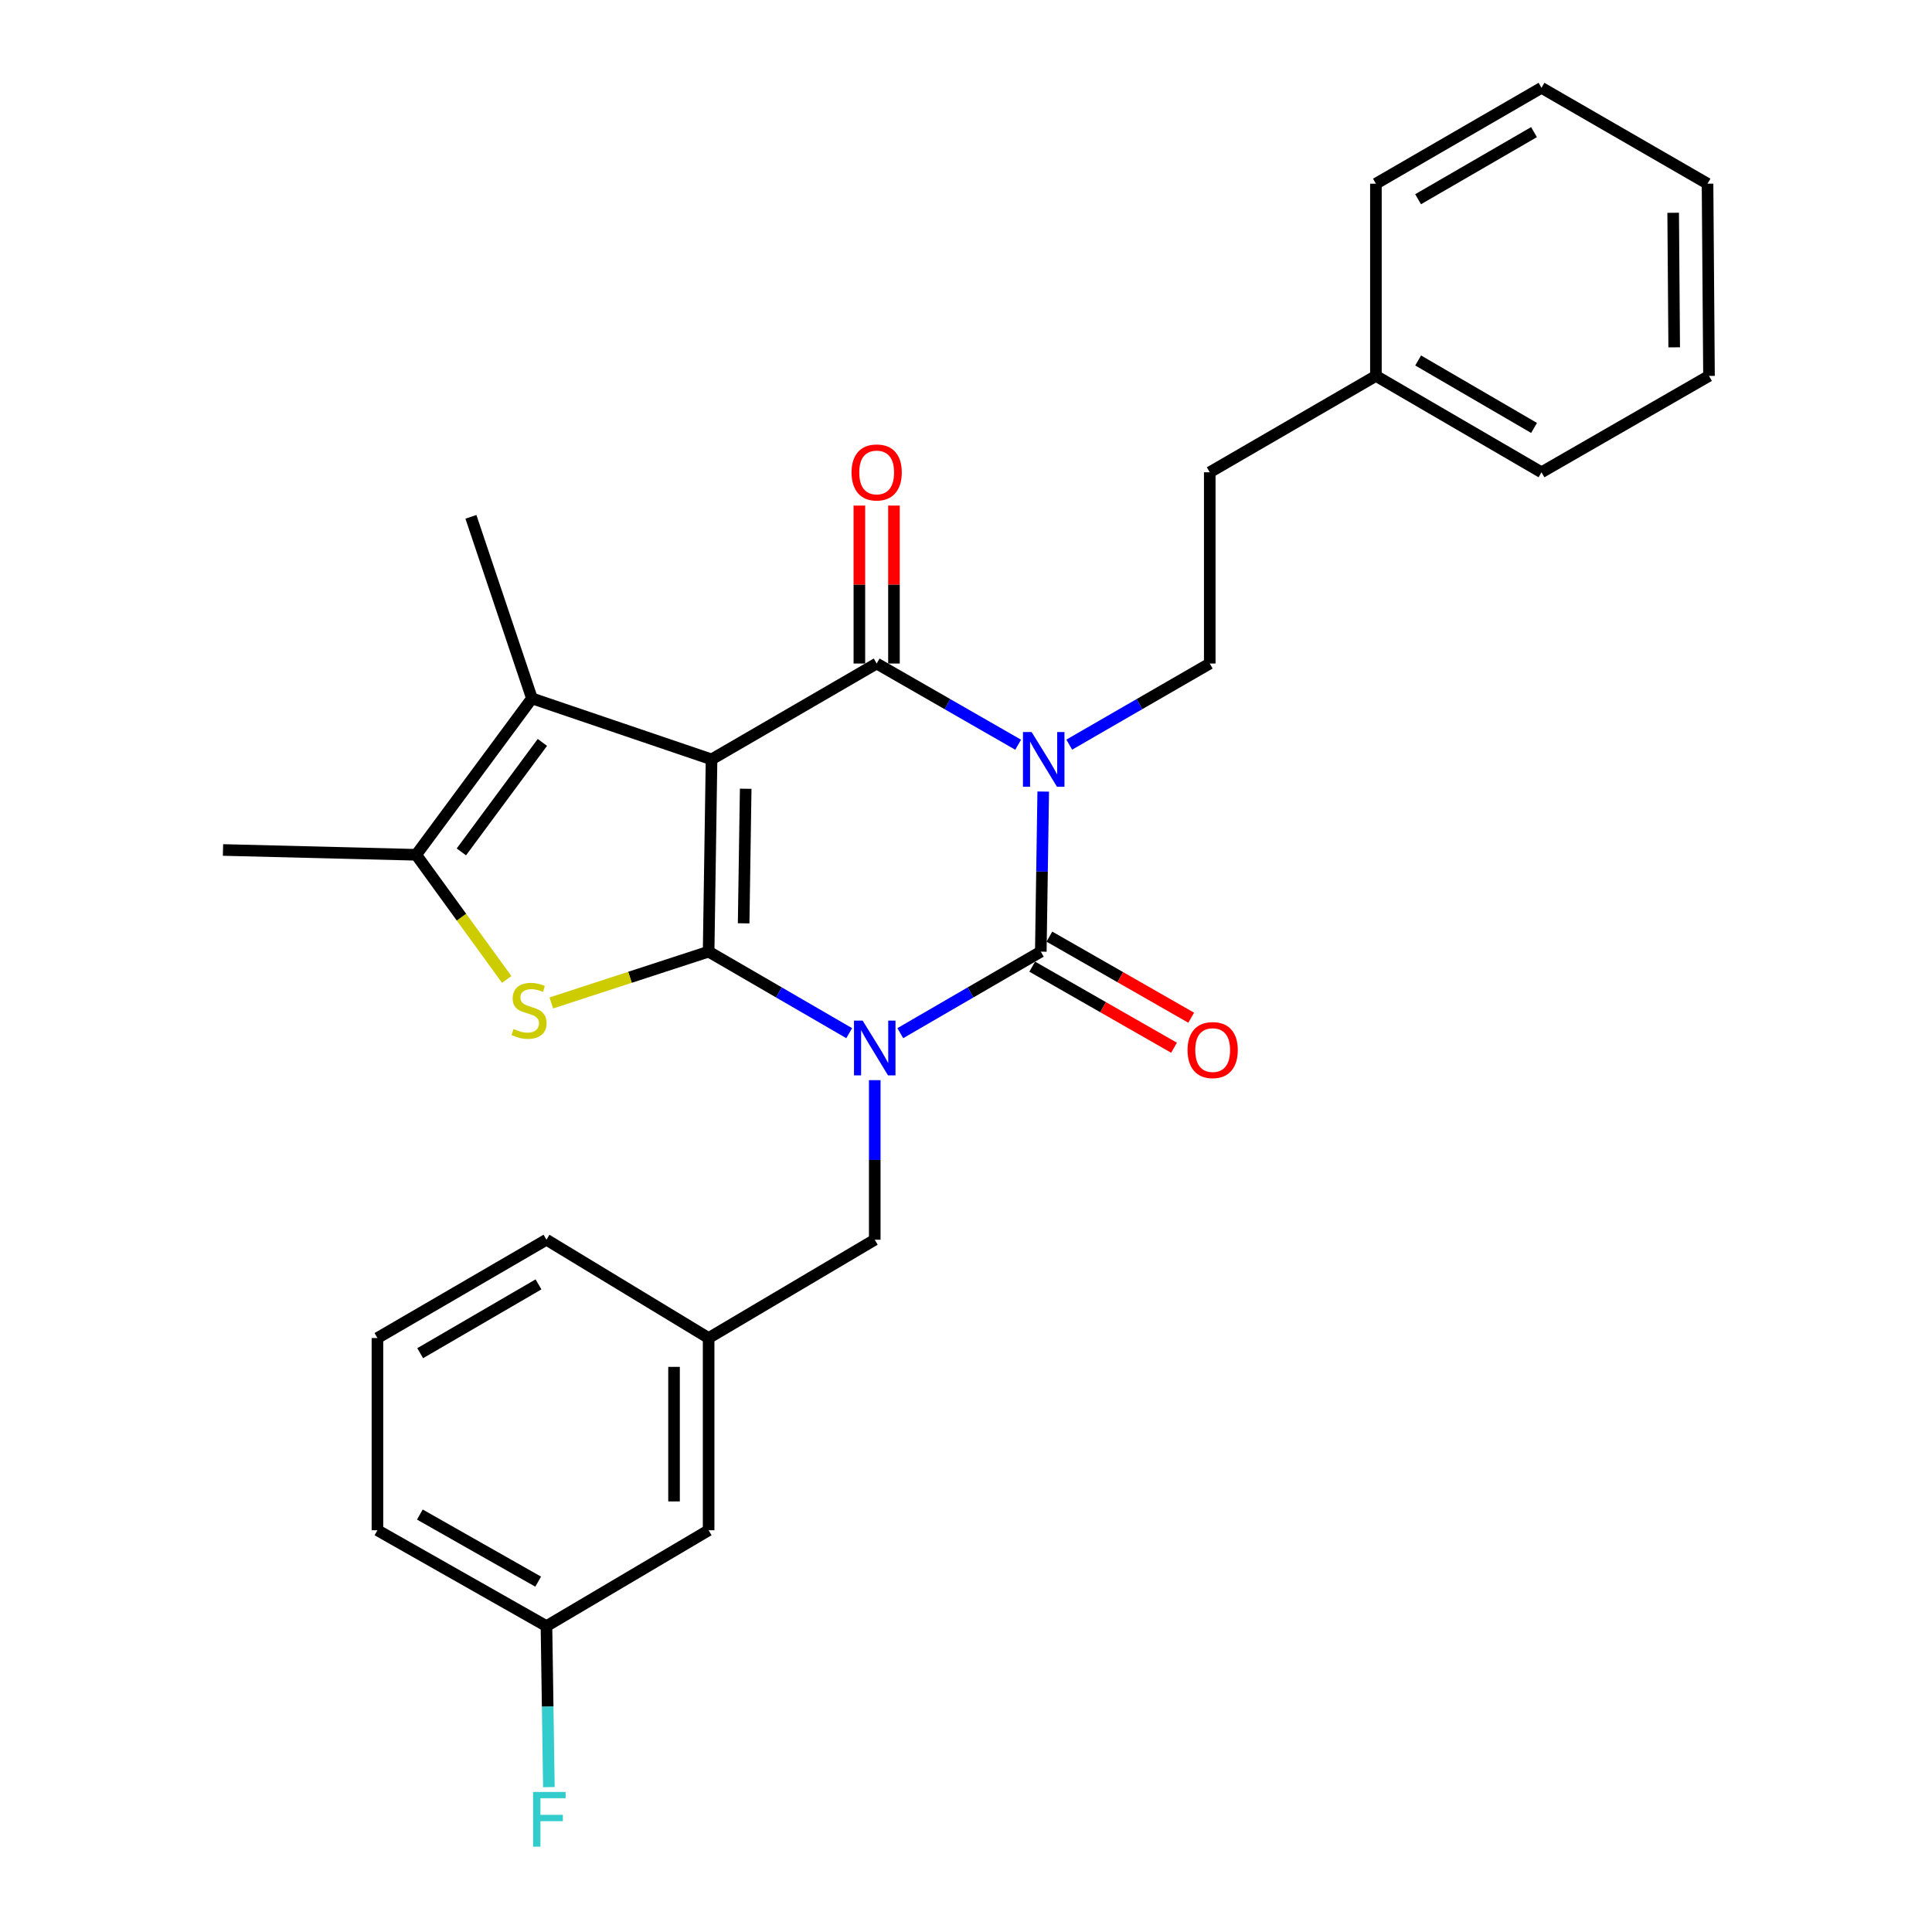 <?xml version='1.0' encoding='iso-8859-1'?>
<svg version='1.1' baseProfile='full'
              xmlns='http://www.w3.org/2000/svg'
                      xmlns:rdkit='http://www.rdkit.org/xml'
                      xmlns:xlink='http://www.w3.org/1999/xlink'
                  xml:space='preserve'
width='1000px' height='1000px' viewBox='0 0 1000 1000'>
<!-- END OF HEADER -->
<rect style='opacity:1.0;fill:#FFFFFF;stroke:none' width='1000' height='1000' x='0' y='0'> </rect>
<path class='bond-0' d='M 366.782,492.57 L 403.162,513.67' style='fill:none;fill-rule:evenodd;stroke:#000000;stroke-width:6px;stroke-linecap:butt;stroke-linejoin:miter;stroke-opacity:1' />
<path class='bond-0' d='M 403.162,513.67 L 439.541,534.77' style='fill:none;fill-rule:evenodd;stroke:#0000FF;stroke-width:6px;stroke-linecap:butt;stroke-linejoin:miter;stroke-opacity:1' />
<path class='bond-1' d='M 366.782,492.57 L 368.294,393.06' style='fill:none;fill-rule:evenodd;stroke:#000000;stroke-width:6px;stroke-linecap:butt;stroke-linejoin:miter;stroke-opacity:1' />
<path class='bond-1' d='M 384.91,477.916 L 385.968,408.258' style='fill:none;fill-rule:evenodd;stroke:#000000;stroke-width:6px;stroke-linecap:butt;stroke-linejoin:miter;stroke-opacity:1' />
<path class='bond-5' d='M 366.782,492.57 L 326.071,505.849' style='fill:none;fill-rule:evenodd;stroke:#000000;stroke-width:6px;stroke-linecap:butt;stroke-linejoin:miter;stroke-opacity:1' />
<path class='bond-5' d='M 326.071,505.849 L 285.36,519.127' style='fill:none;fill-rule:evenodd;stroke:#CCCC00;stroke-width:6px;stroke-linecap:butt;stroke-linejoin:miter;stroke-opacity:1' />
<path class='bond-3' d='M 465.99,534.767 L 502.355,513.669' style='fill:none;fill-rule:evenodd;stroke:#0000FF;stroke-width:6px;stroke-linecap:butt;stroke-linejoin:miter;stroke-opacity:1' />
<path class='bond-3' d='M 502.355,513.669 L 538.72,492.57' style='fill:none;fill-rule:evenodd;stroke:#000000;stroke-width:6px;stroke-linecap:butt;stroke-linejoin:miter;stroke-opacity:1' />
<path class='bond-9' d='M 452.766,559.081 L 452.766,600.381' style='fill:none;fill-rule:evenodd;stroke:#0000FF;stroke-width:6px;stroke-linecap:butt;stroke-linejoin:miter;stroke-opacity:1' />
<path class='bond-9' d='M 452.766,600.381 L 452.766,641.682' style='fill:none;fill-rule:evenodd;stroke:#000000;stroke-width:6px;stroke-linecap:butt;stroke-linejoin:miter;stroke-opacity:1' />
<path class='bond-4' d='M 368.294,393.06 L 453.761,343.439' style='fill:none;fill-rule:evenodd;stroke:#000000;stroke-width:6px;stroke-linecap:butt;stroke-linejoin:miter;stroke-opacity:1' />
<path class='bond-6' d='M 368.294,393.06 L 275.328,361.481' style='fill:none;fill-rule:evenodd;stroke:#000000;stroke-width:6px;stroke-linecap:butt;stroke-linejoin:miter;stroke-opacity:1' />
<path class='bond-2' d='M 526.99,385.466 L 490.375,364.452' style='fill:none;fill-rule:evenodd;stroke:#0000FF;stroke-width:6px;stroke-linecap:butt;stroke-linejoin:miter;stroke-opacity:1' />
<path class='bond-2' d='M 490.375,364.452 L 453.761,343.439' style='fill:none;fill-rule:evenodd;stroke:#000000;stroke-width:6px;stroke-linecap:butt;stroke-linejoin:miter;stroke-opacity:1' />
<path class='bond-8' d='M 553.443,385.427 L 589.804,364.433' style='fill:none;fill-rule:evenodd;stroke:#0000FF;stroke-width:6px;stroke-linecap:butt;stroke-linejoin:miter;stroke-opacity:1' />
<path class='bond-8' d='M 589.804,364.433 L 626.166,343.439' style='fill:none;fill-rule:evenodd;stroke:#000000;stroke-width:6px;stroke-linecap:butt;stroke-linejoin:miter;stroke-opacity:1' />
<path class='bond-29' d='M 539.971,409.708 L 539.345,451.139' style='fill:none;fill-rule:evenodd;stroke:#0000FF;stroke-width:6px;stroke-linecap:butt;stroke-linejoin:miter;stroke-opacity:1' />
<path class='bond-29' d='M 539.345,451.139 L 538.72,492.57' style='fill:none;fill-rule:evenodd;stroke:#000000;stroke-width:6px;stroke-linecap:butt;stroke-linejoin:miter;stroke-opacity:1' />
<path class='bond-10' d='M 534.277,500.341 L 570.975,521.324' style='fill:none;fill-rule:evenodd;stroke:#000000;stroke-width:6px;stroke-linecap:butt;stroke-linejoin:miter;stroke-opacity:1' />
<path class='bond-10' d='M 570.975,521.324 L 607.673,542.307' style='fill:none;fill-rule:evenodd;stroke:#FF0000;stroke-width:6px;stroke-linecap:butt;stroke-linejoin:miter;stroke-opacity:1' />
<path class='bond-10' d='M 543.163,484.799 L 579.861,505.783' style='fill:none;fill-rule:evenodd;stroke:#000000;stroke-width:6px;stroke-linecap:butt;stroke-linejoin:miter;stroke-opacity:1' />
<path class='bond-10' d='M 579.861,505.783 L 616.559,526.766' style='fill:none;fill-rule:evenodd;stroke:#FF0000;stroke-width:6px;stroke-linecap:butt;stroke-linejoin:miter;stroke-opacity:1' />
<path class='bond-11' d='M 462.712,343.439 L 462.712,302.565' style='fill:none;fill-rule:evenodd;stroke:#000000;stroke-width:6px;stroke-linecap:butt;stroke-linejoin:miter;stroke-opacity:1' />
<path class='bond-11' d='M 462.712,302.565 L 462.712,261.69' style='fill:none;fill-rule:evenodd;stroke:#FF0000;stroke-width:6px;stroke-linecap:butt;stroke-linejoin:miter;stroke-opacity:1' />
<path class='bond-11' d='M 444.809,343.439 L 444.809,302.565' style='fill:none;fill-rule:evenodd;stroke:#000000;stroke-width:6px;stroke-linecap:butt;stroke-linejoin:miter;stroke-opacity:1' />
<path class='bond-11' d='M 444.809,302.565 L 444.809,261.69' style='fill:none;fill-rule:evenodd;stroke:#FF0000;stroke-width:6px;stroke-linecap:butt;stroke-linejoin:miter;stroke-opacity:1' />
<path class='bond-7' d='M 262.271,506.959 L 238.847,474.7' style='fill:none;fill-rule:evenodd;stroke:#CCCC00;stroke-width:6px;stroke-linecap:butt;stroke-linejoin:miter;stroke-opacity:1' />
<path class='bond-7' d='M 238.847,474.7 L 215.423,442.442' style='fill:none;fill-rule:evenodd;stroke:#000000;stroke-width:6px;stroke-linecap:butt;stroke-linejoin:miter;stroke-opacity:1' />
<path class='bond-16' d='M 275.328,361.481 L 243.749,267.511' style='fill:none;fill-rule:evenodd;stroke:#000000;stroke-width:6px;stroke-linecap:butt;stroke-linejoin:miter;stroke-opacity:1' />
<path class='bond-28' d='M 275.328,361.481 L 215.423,442.442' style='fill:none;fill-rule:evenodd;stroke:#000000;stroke-width:6px;stroke-linecap:butt;stroke-linejoin:miter;stroke-opacity:1' />
<path class='bond-28' d='M 280.734,384.274 L 238.8,440.947' style='fill:none;fill-rule:evenodd;stroke:#000000;stroke-width:6px;stroke-linecap:butt;stroke-linejoin:miter;stroke-opacity:1' />
<path class='bond-17' d='M 215.423,442.442 L 115.425,439.946' style='fill:none;fill-rule:evenodd;stroke:#000000;stroke-width:6px;stroke-linecap:butt;stroke-linejoin:miter;stroke-opacity:1' />
<path class='bond-13' d='M 626.166,343.439 L 626.166,244.456' style='fill:none;fill-rule:evenodd;stroke:#000000;stroke-width:6px;stroke-linecap:butt;stroke-linejoin:miter;stroke-opacity:1' />
<path class='bond-12' d='M 452.766,641.682 L 366.782,692.566' style='fill:none;fill-rule:evenodd;stroke:#000000;stroke-width:6px;stroke-linecap:butt;stroke-linejoin:miter;stroke-opacity:1' />
<path class='bond-14' d='M 366.782,692.566 L 366.782,792.056' style='fill:none;fill-rule:evenodd;stroke:#000000;stroke-width:6px;stroke-linecap:butt;stroke-linejoin:miter;stroke-opacity:1' />
<path class='bond-14' d='M 348.879,707.49 L 348.879,777.133' style='fill:none;fill-rule:evenodd;stroke:#000000;stroke-width:6px;stroke-linecap:butt;stroke-linejoin:miter;stroke-opacity:1' />
<path class='bond-21' d='M 366.782,692.566 L 282.847,641.682' style='fill:none;fill-rule:evenodd;stroke:#000000;stroke-width:6px;stroke-linecap:butt;stroke-linejoin:miter;stroke-opacity:1' />
<path class='bond-19' d='M 626.166,244.456 L 712.17,194.566' style='fill:none;fill-rule:evenodd;stroke:#000000;stroke-width:6px;stroke-linecap:butt;stroke-linejoin:miter;stroke-opacity:1' />
<path class='bond-15' d='M 366.782,792.056 L 282.847,841.677' style='fill:none;fill-rule:evenodd;stroke:#000000;stroke-width:6px;stroke-linecap:butt;stroke-linejoin:miter;stroke-opacity:1' />
<path class='bond-18' d='M 282.847,841.677 L 283.473,883.346' style='fill:none;fill-rule:evenodd;stroke:#000000;stroke-width:6px;stroke-linecap:butt;stroke-linejoin:miter;stroke-opacity:1' />
<path class='bond-18' d='M 283.473,883.346 L 284.099,925.015' style='fill:none;fill-rule:evenodd;stroke:#33CCCC;stroke-width:6px;stroke-linecap:butt;stroke-linejoin:miter;stroke-opacity:1' />
<path class='bond-30' d='M 282.847,841.677 L 195.362,792.056' style='fill:none;fill-rule:evenodd;stroke:#000000;stroke-width:6px;stroke-linecap:butt;stroke-linejoin:miter;stroke-opacity:1' />
<path class='bond-30' d='M 278.557,818.662 L 217.317,783.927' style='fill:none;fill-rule:evenodd;stroke:#000000;stroke-width:6px;stroke-linecap:butt;stroke-linejoin:miter;stroke-opacity:1' />
<path class='bond-23' d='M 712.17,194.566 L 797.875,244.456' style='fill:none;fill-rule:evenodd;stroke:#000000;stroke-width:6px;stroke-linecap:butt;stroke-linejoin:miter;stroke-opacity:1' />
<path class='bond-23' d='M 734.032,186.577 L 794.026,221.5' style='fill:none;fill-rule:evenodd;stroke:#000000;stroke-width:6px;stroke-linecap:butt;stroke-linejoin:miter;stroke-opacity:1' />
<path class='bond-24' d='M 712.17,194.566 L 712.17,95.076' style='fill:none;fill-rule:evenodd;stroke:#000000;stroke-width:6px;stroke-linecap:butt;stroke-linejoin:miter;stroke-opacity:1' />
<path class='bond-20' d='M 195.362,692.566 L 282.847,641.682' style='fill:none;fill-rule:evenodd;stroke:#000000;stroke-width:6px;stroke-linecap:butt;stroke-linejoin:miter;stroke-opacity:1' />
<path class='bond-20' d='M 217.486,700.409 L 278.726,664.79' style='fill:none;fill-rule:evenodd;stroke:#000000;stroke-width:6px;stroke-linecap:butt;stroke-linejoin:miter;stroke-opacity:1' />
<path class='bond-22' d='M 195.362,692.566 L 195.362,792.056' style='fill:none;fill-rule:evenodd;stroke:#000000;stroke-width:6px;stroke-linecap:butt;stroke-linejoin:miter;stroke-opacity:1' />
<path class='bond-26' d='M 797.875,244.456 L 884.575,194.566' style='fill:none;fill-rule:evenodd;stroke:#000000;stroke-width:6px;stroke-linecap:butt;stroke-linejoin:miter;stroke-opacity:1' />
<path class='bond-25' d='M 712.17,95.076 L 797.875,45.455' style='fill:none;fill-rule:evenodd;stroke:#000000;stroke-width:6px;stroke-linecap:butt;stroke-linejoin:miter;stroke-opacity:1' />
<path class='bond-25' d='M 733.996,103.126 L 793.989,68.391' style='fill:none;fill-rule:evenodd;stroke:#000000;stroke-width:6px;stroke-linecap:butt;stroke-linejoin:miter;stroke-opacity:1' />
<path class='bond-27' d='M 797.875,45.455 L 883.819,95.076' style='fill:none;fill-rule:evenodd;stroke:#000000;stroke-width:6px;stroke-linecap:butt;stroke-linejoin:miter;stroke-opacity:1' />
<path class='bond-31' d='M 884.575,194.566 L 883.819,95.076' style='fill:none;fill-rule:evenodd;stroke:#000000;stroke-width:6px;stroke-linecap:butt;stroke-linejoin:miter;stroke-opacity:1' />
<path class='bond-31' d='M 866.559,179.779 L 866.03,110.135' style='fill:none;fill-rule:evenodd;stroke:#000000;stroke-width:6px;stroke-linecap:butt;stroke-linejoin:miter;stroke-opacity:1' />
<path  class='atom-1' d='M 446.506 528.28
L 455.786 543.28
Q 456.706 544.76, 458.186 547.44
Q 459.666 550.12, 459.746 550.28
L 459.746 528.28
L 463.506 528.28
L 463.506 556.6
L 459.626 556.6
L 449.666 540.2
Q 448.506 538.28, 447.266 536.08
Q 446.066 533.88, 445.706 533.2
L 445.706 556.6
L 442.026 556.6
L 442.026 528.28
L 446.506 528.28
' fill='#0000FF'/>
<path  class='atom-3' d='M 533.962 378.9
L 543.242 393.9
Q 544.162 395.38, 545.642 398.06
Q 547.122 400.74, 547.202 400.9
L 547.202 378.9
L 550.962 378.9
L 550.962 407.22
L 547.082 407.22
L 537.122 390.82
Q 535.962 388.9, 534.722 386.7
Q 533.522 384.5, 533.162 383.82
L 533.162 407.22
L 529.482 407.22
L 529.482 378.9
L 533.962 378.9
' fill='#0000FF'/>
<path  class='atom-6' d='M 265.836 532.606
Q 266.156 532.726, 267.476 533.286
Q 268.796 533.846, 270.236 534.206
Q 271.716 534.526, 273.156 534.526
Q 275.836 534.526, 277.396 533.246
Q 278.956 531.926, 278.956 529.646
Q 278.956 528.086, 278.156 527.126
Q 277.396 526.166, 276.196 525.646
Q 274.996 525.126, 272.996 524.526
Q 270.476 523.766, 268.956 523.046
Q 267.476 522.326, 266.396 520.806
Q 265.356 519.286, 265.356 516.726
Q 265.356 513.166, 267.756 510.966
Q 270.196 508.766, 274.996 508.766
Q 278.276 508.766, 281.996 510.326
L 281.076 513.406
Q 277.676 512.006, 275.116 512.006
Q 272.356 512.006, 270.836 513.166
Q 269.316 514.286, 269.356 516.246
Q 269.356 517.766, 270.116 518.686
Q 270.916 519.606, 272.036 520.126
Q 273.196 520.646, 275.116 521.246
Q 277.676 522.046, 279.196 522.846
Q 280.716 523.646, 281.796 525.286
Q 282.916 526.886, 282.916 529.646
Q 282.916 533.566, 280.276 535.686
Q 277.676 537.766, 273.316 537.766
Q 270.796 537.766, 268.876 537.206
Q 266.996 536.686, 264.756 535.766
L 265.836 532.606
' fill='#CCCC00'/>
<path  class='atom-11' d='M 614.678 543.515
Q 614.678 536.715, 618.038 532.915
Q 621.398 529.115, 627.678 529.115
Q 633.958 529.115, 637.318 532.915
Q 640.678 536.715, 640.678 543.515
Q 640.678 550.395, 637.278 554.315
Q 633.878 558.195, 627.678 558.195
Q 621.438 558.195, 618.038 554.315
Q 614.678 550.435, 614.678 543.515
M 627.678 554.995
Q 631.998 554.995, 634.318 552.115
Q 636.678 549.195, 636.678 543.515
Q 636.678 537.955, 634.318 535.155
Q 631.998 532.315, 627.678 532.315
Q 623.358 532.315, 620.998 535.115
Q 618.678 537.915, 618.678 543.515
Q 618.678 549.235, 620.998 552.115
Q 623.358 554.995, 627.678 554.995
' fill='#FF0000'/>
<path  class='atom-12' d='M 440.761 244.536
Q 440.761 237.736, 444.121 233.936
Q 447.481 230.136, 453.761 230.136
Q 460.041 230.136, 463.401 233.936
Q 466.761 237.736, 466.761 244.536
Q 466.761 251.416, 463.361 255.336
Q 459.961 259.216, 453.761 259.216
Q 447.521 259.216, 444.121 255.336
Q 440.761 251.456, 440.761 244.536
M 453.761 256.016
Q 458.081 256.016, 460.401 253.136
Q 462.761 250.216, 462.761 244.536
Q 462.761 238.976, 460.401 236.176
Q 458.081 233.336, 453.761 233.336
Q 449.441 233.336, 447.081 236.136
Q 444.761 238.936, 444.761 244.536
Q 444.761 250.256, 447.081 253.136
Q 449.441 256.016, 453.761 256.016
' fill='#FF0000'/>
<path  class='atom-19' d='M 275.929 927.515
L 292.769 927.515
L 292.769 930.755
L 279.729 930.755
L 279.729 939.355
L 291.329 939.355
L 291.329 942.635
L 279.729 942.635
L 279.729 955.835
L 275.929 955.835
L 275.929 927.515
' fill='#33CCCC'/>
</svg>
